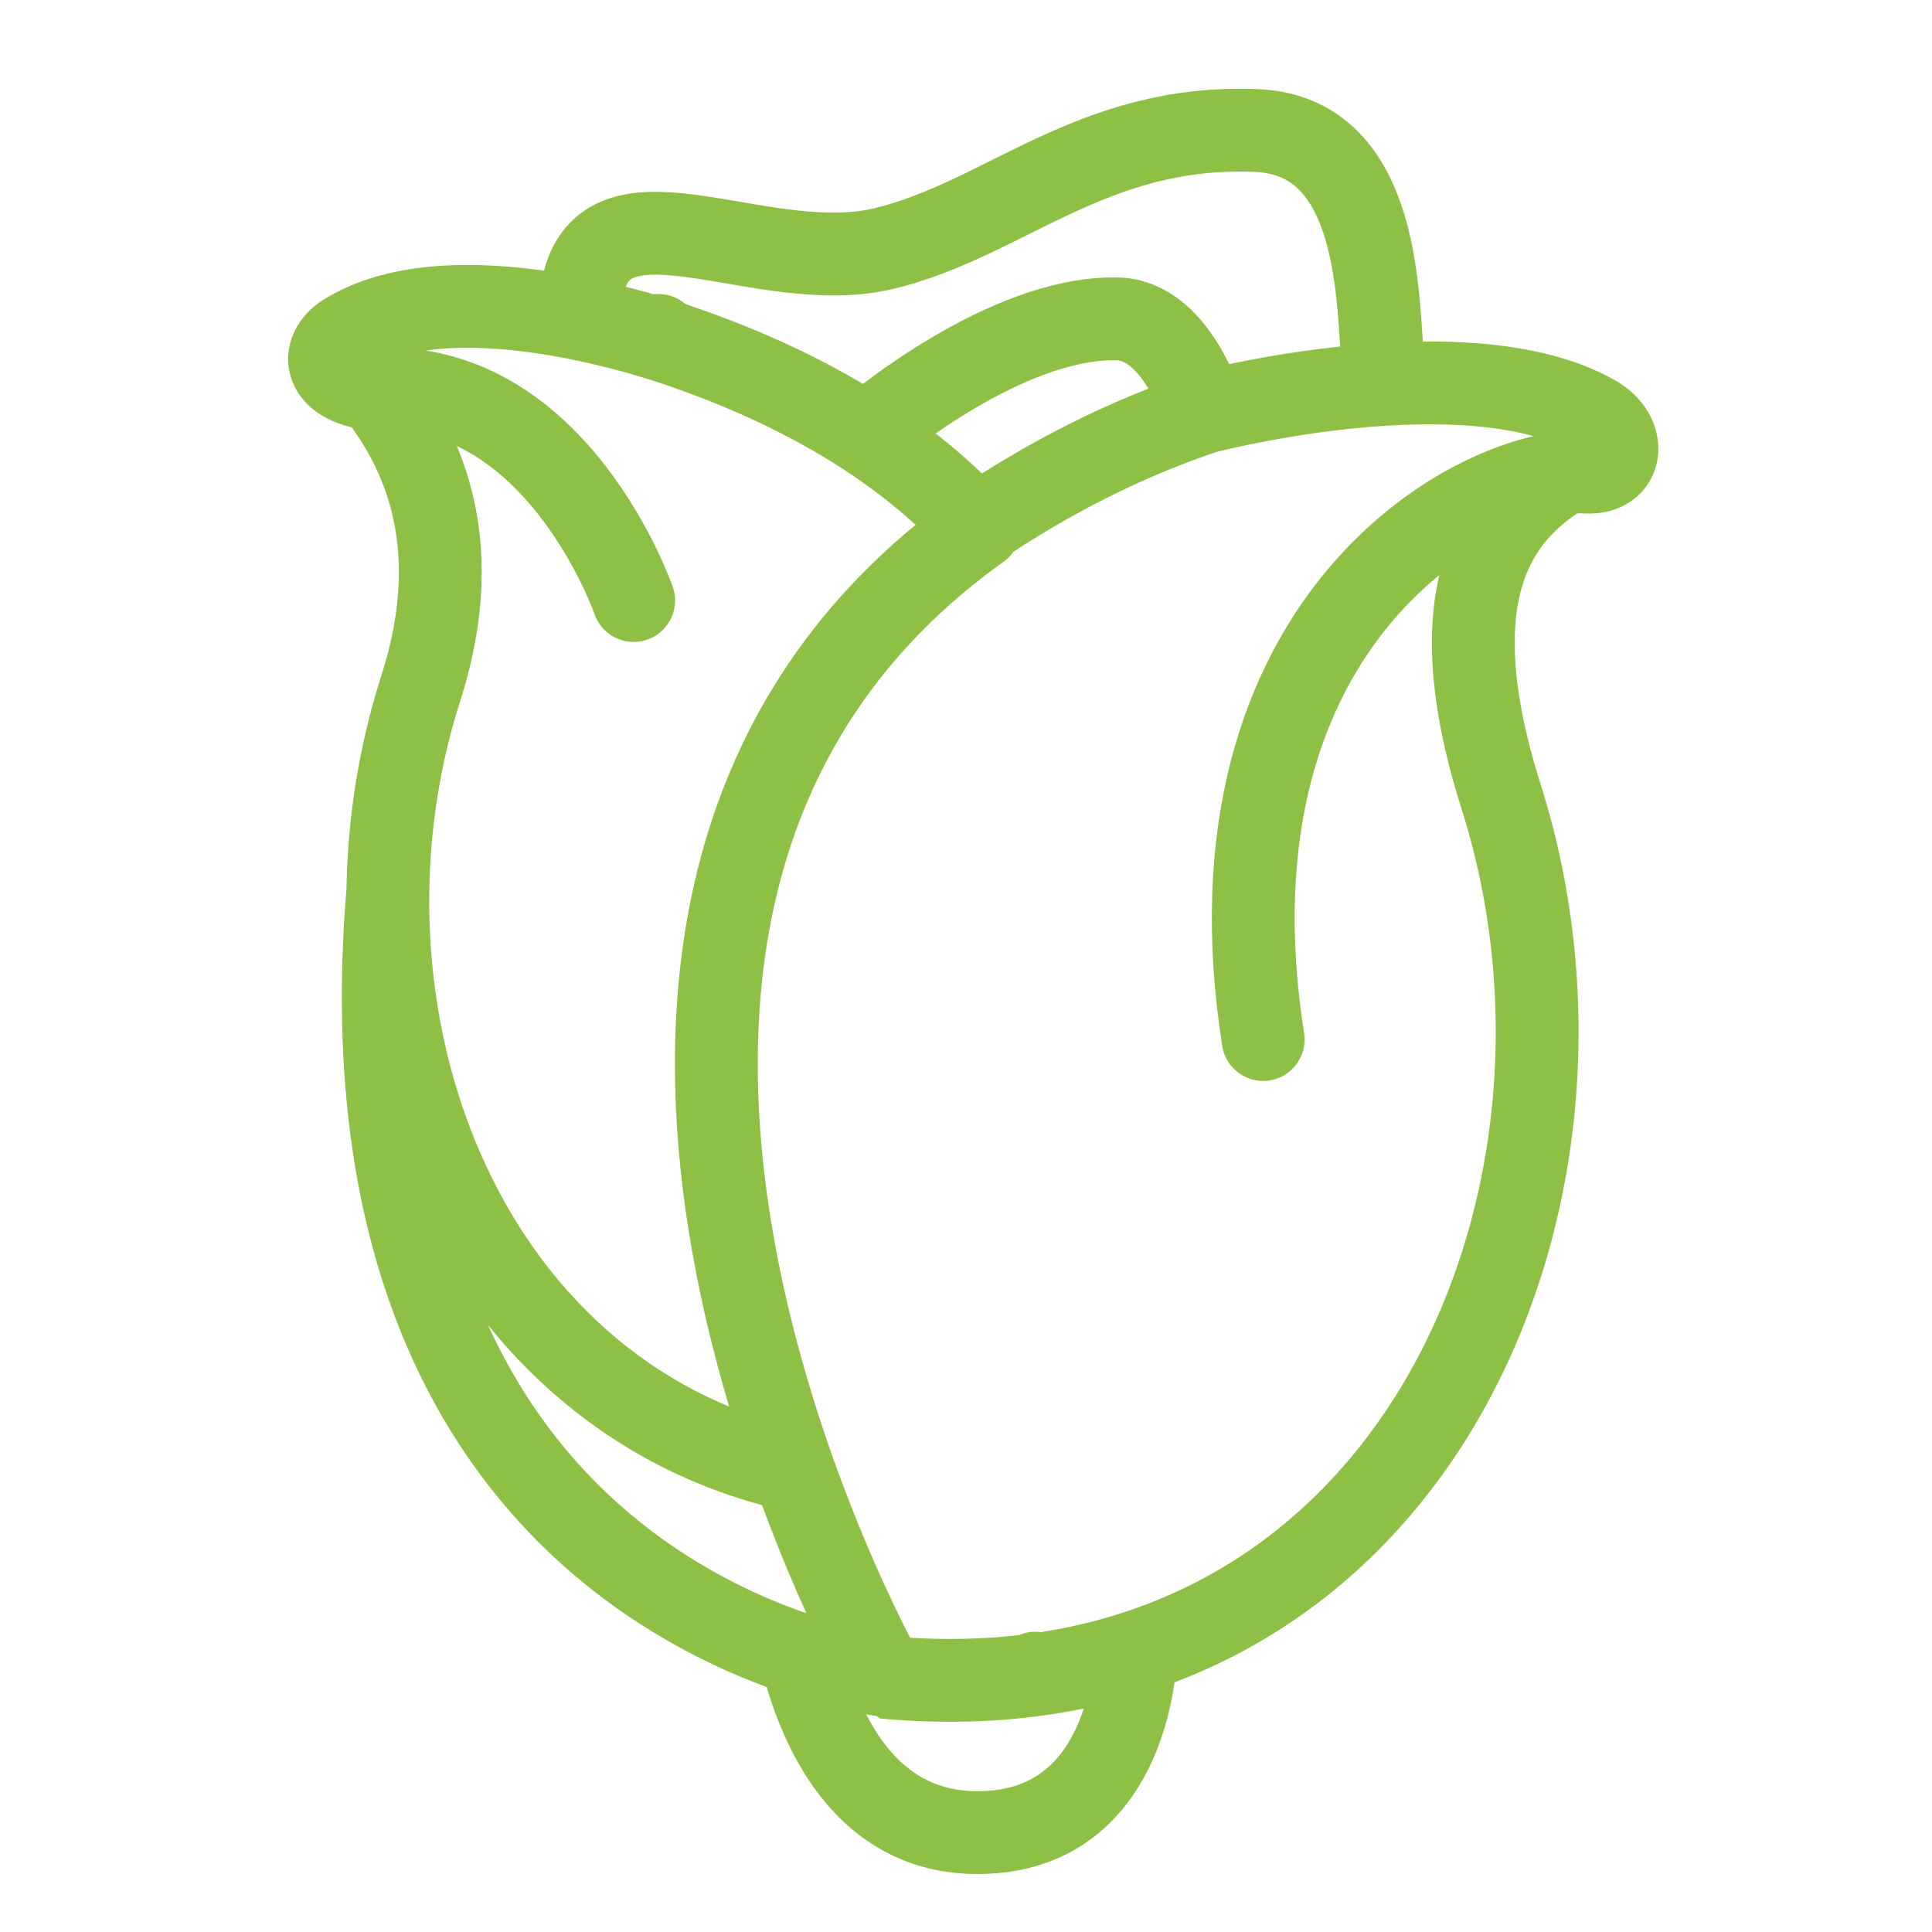 <?xml version="1.0" encoding="utf-8"?>
<!-- Generator: Adobe Illustrator 24.1.1, SVG Export Plug-In . SVG Version: 6.00 Build 0)  -->
<svg version="1.1" id="Layer_1" xmlns="http://www.w3.org/2000/svg" xmlns:xlink="http://www.w3.org/1999/xlink" x="0px" y="0px"
	 viewBox="0 0 93.3 93.3" style="enable-background:new 0 0 93.3 93.3;" xml:space="preserve">
<style type="text/css">
	.st0{fill:none;stroke:#8EC045;stroke-width:4;stroke-linecap:round;stroke-linejoin:bevel;stroke-miterlimit:10;}
</style>
<line class="st0" x1="50" y1="80.8" x2="50" y2="80.8"/>
<path class="st0" d="M75.4,22.9c-3,1.9-6.1,5.5-2.9,15.6c6.3,19.9-4.8,44.8-29.8,42.5c0,0-21-37.2,4.6-55.5"/>
<path class="st0" d="M38.3,71c-16.2-3.7-22.9-22.3-18-37.7c2.4-7.4-0.2-12-2.2-14.5"/>
<path class="st0" d="M31.8,16.2L31.8,16.2"/>
<path class="st0" d="M28.2,13.6c1.3-5,8.7-0.2,14.5-1.6s10-6,17.9-5.7c6.2,0.2,5.9,8.4,6.2,11.5"/>
<path class="st0" d="M42.7,80.9c0,0-26.7-3-24-37.5"/>
<path class="st0" d="M30.6,29c0,0-3.7-10.7-12.5-10.2c-2.7-0.3-2.6-2-1.3-2.7c5.5-3.3,16.3,0.7,16.3,0.7c6.3,2.2,10.9,5.2,14.1,8.7"
	/>
<path class="st0" d="M61,50.2c-3.2-20.4,10.5-27.7,15.6-27.4c1.8,0.1,2-1.8,0.4-2.7c-6.2-3.5-18.8-0.2-18.8-0.2
	c-3.9,1.3-7.6,3.2-11,5.5"/>
<path class="st0" d="M42.3,20.6c0,0,6.3-5.3,11.6-5.2c2.9,0,4.2,4.4,4.2,4.4"/>
<path class="st0" d="M39,81.1c1,3.2,3.2,7.4,8.2,7.4c5.9,0,7.3-5.3,7.6-8"/>
<path class="st0" d="M38.3,79.8L38.3,79.8"/>
</svg>
